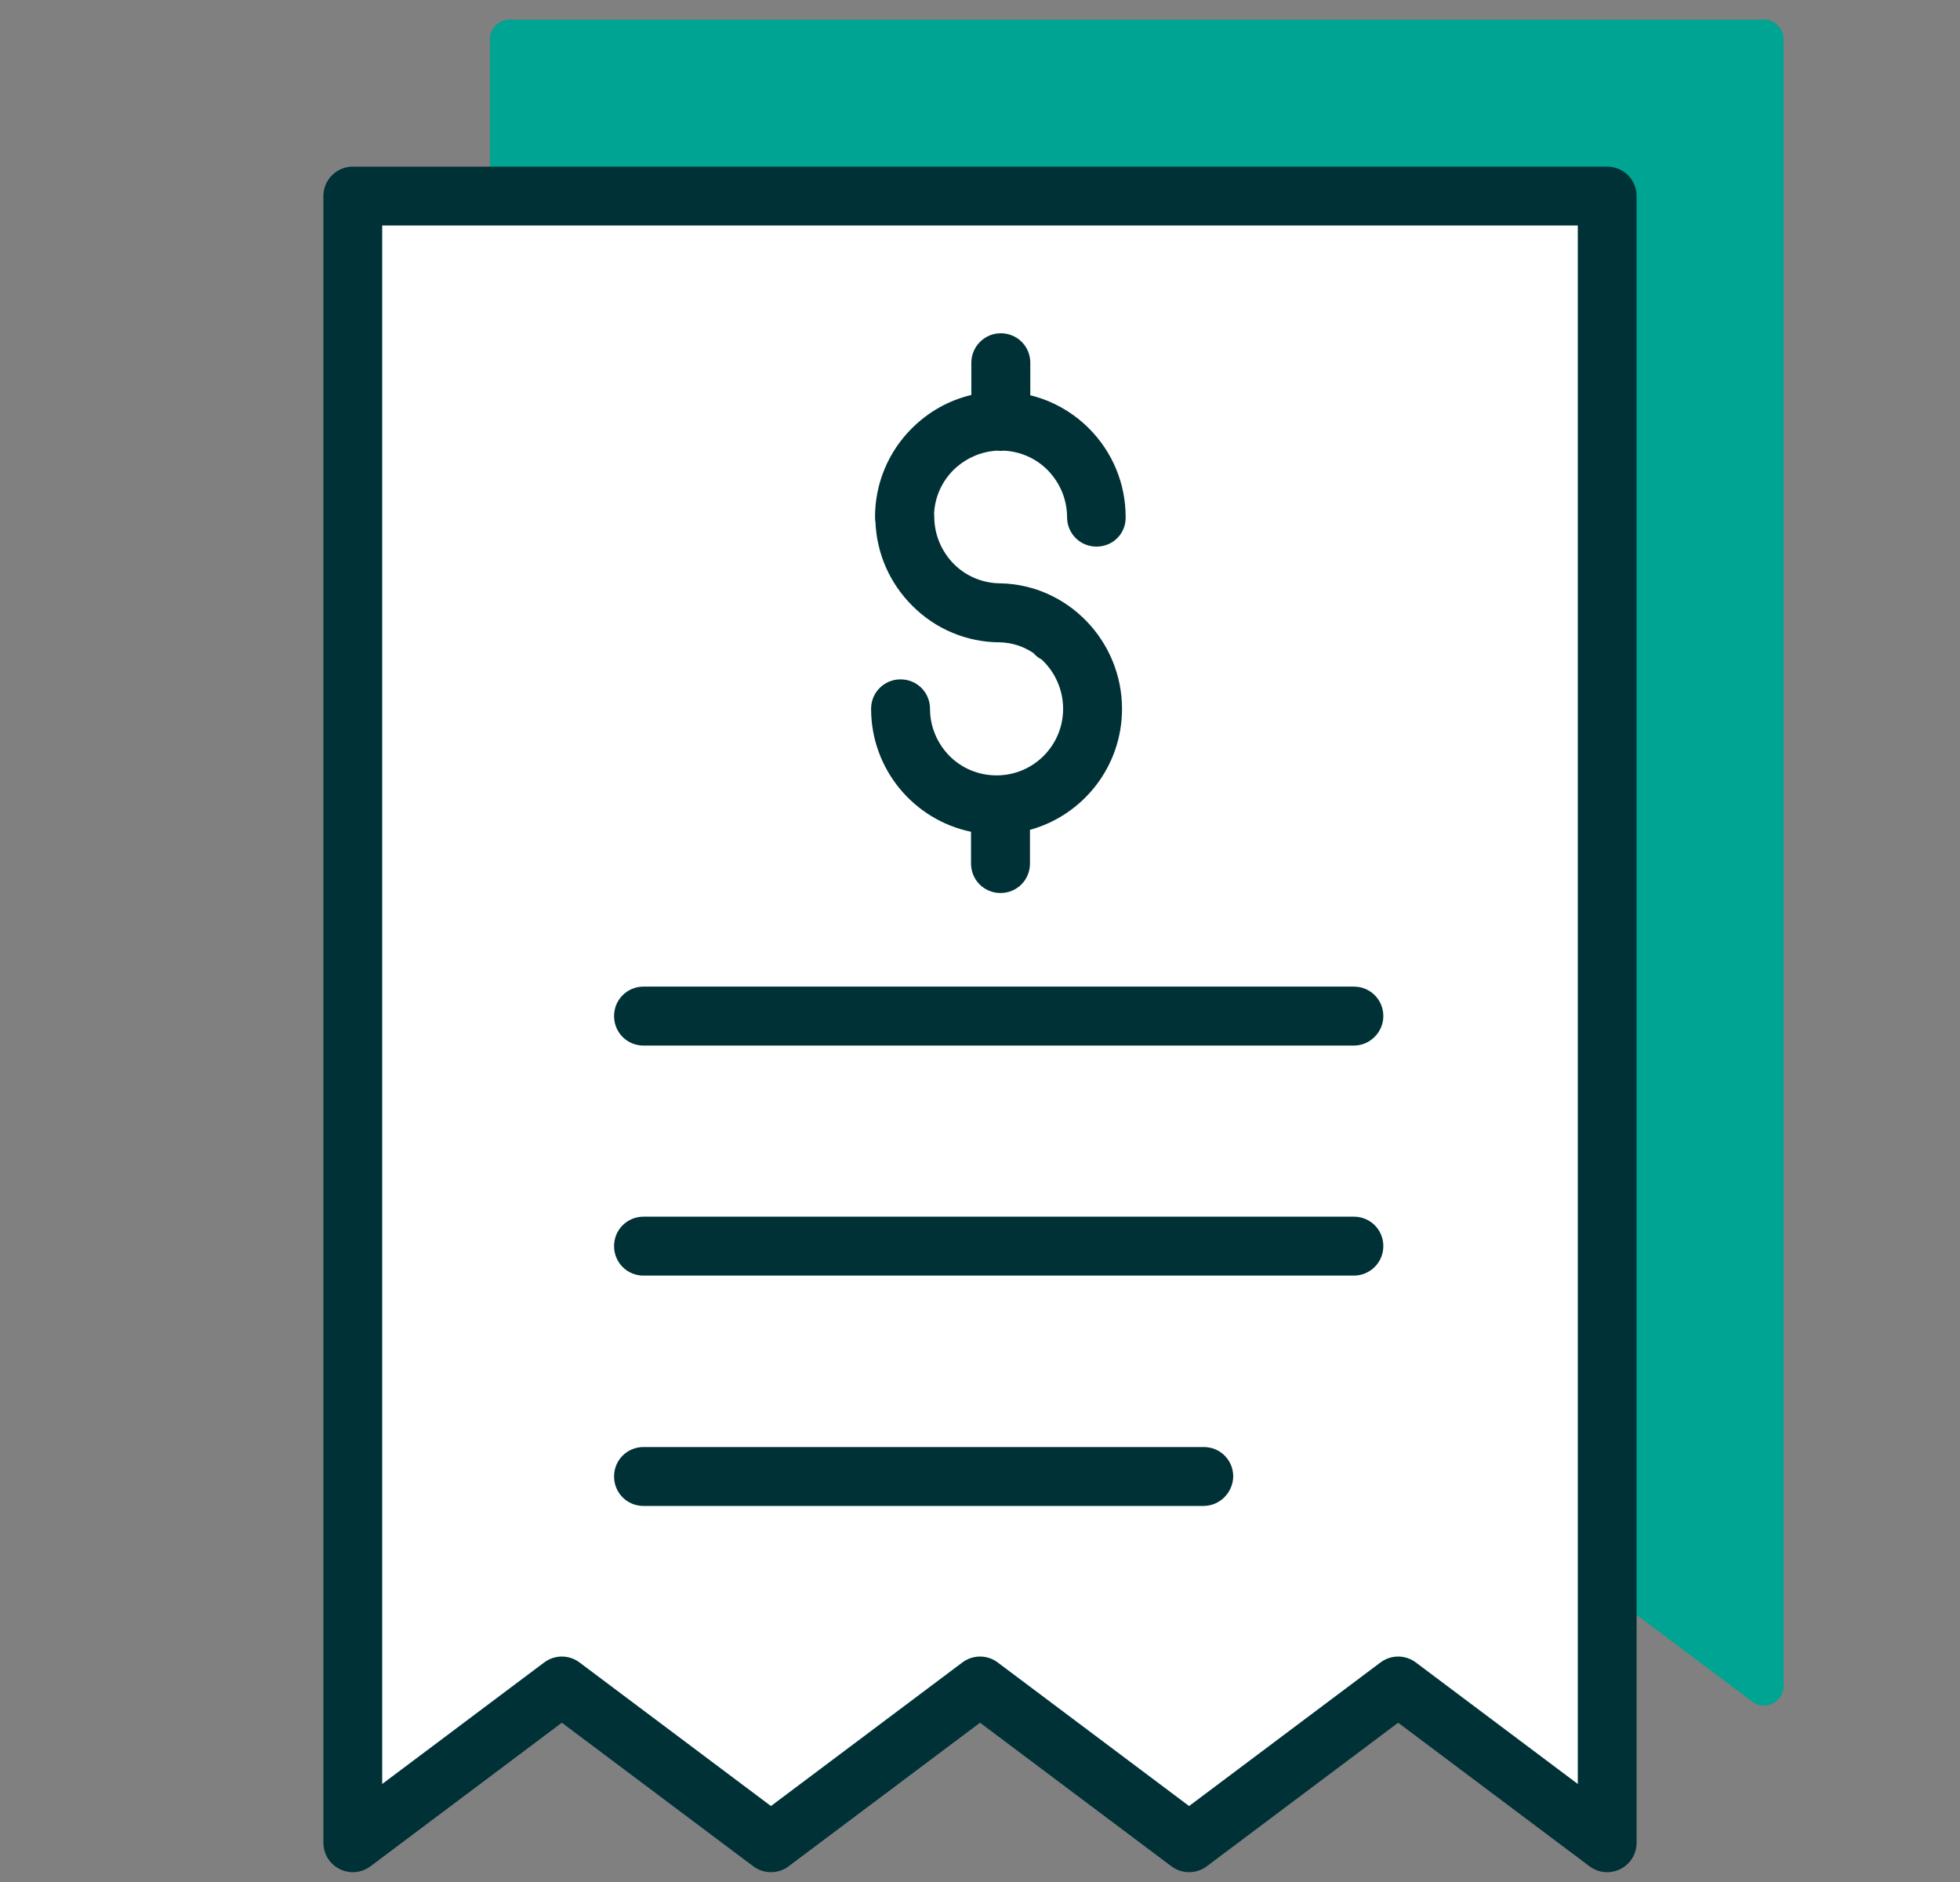 <svg width="50" height="48" viewBox="0 0 50 48" fill="none" xmlns="http://www.w3.org/2000/svg">
<rect x="0" y="0" width="50" height="48" fill="#808080" stroke="none"/>
<path d="M13 1L45 1L45 43L39.667 39L34.334 43L29.001 39L23.667 43L18.333 39L13 43L13 1Z" fill="#00A493" stroke="#00A493" stroke-miterlimit="10" stroke-linecap="round" stroke-linejoin="round"/>
<path d="M9 5L41 5L41 47L35.667 43L30.334 47L25.001 43L19.667 47L14.333 43L9 47L9 5Z" fill="white" stroke="#003137" stroke-width="1.5" stroke-miterlimit="10" stroke-linecap="round" stroke-linejoin="round"/>
<path fill-rule="evenodd" clip-rule="evenodd" d="M25.439 11.494C25.469 11.498 25.5 11.5 25.531 11.5C25.56 11.5 25.589 11.498 25.617 11.495C26.038 11.517 26.428 11.692 26.724 11.988C27.042 12.314 27.221 12.74 27.221 13.19C27.221 13.608 27.554 13.941 27.972 13.941C28.391 13.941 28.724 13.608 28.716 13.19C28.716 12.337 28.383 11.531 27.779 10.926C27.36 10.508 26.844 10.219 26.283 10.081V9.252C26.283 8.834 25.95 8.5 25.531 8.5C25.113 8.5 24.779 8.841 24.779 9.252V10.074C24.209 10.209 23.686 10.5 23.26 10.926C22.655 11.531 22.322 12.337 22.322 13.19C22.322 13.234 22.326 13.277 22.333 13.319C22.367 14.12 22.696 14.872 23.268 15.444C23.865 16.048 24.671 16.382 25.508 16.382C25.82 16.39 26.112 16.488 26.359 16.653C26.419 16.722 26.492 16.78 26.575 16.823C26.909 17.135 27.12 17.584 27.12 18.079C27.12 19.017 26.36 19.776 25.423 19.776C24.965 19.776 24.539 19.598 24.221 19.28C23.904 18.955 23.725 18.529 23.725 18.079C23.725 17.66 23.392 17.327 22.973 17.327C22.555 17.327 22.222 17.66 22.222 18.079C22.222 19.623 23.316 20.913 24.771 21.214V22.024C24.771 22.443 25.105 22.776 25.523 22.776C25.942 22.776 26.275 22.443 26.275 22.024V21.165C27.629 20.792 28.623 19.551 28.623 18.079C28.623 16.351 27.244 14.917 25.531 14.878C25.074 14.878 24.648 14.7 24.33 14.382C24.012 14.057 23.834 13.63 23.834 13.181C23.834 13.15 23.832 13.12 23.829 13.091C23.852 12.671 24.027 12.283 24.322 11.988C24.627 11.69 25.021 11.515 25.439 11.494ZM16.417 26.667H34.537C34.948 26.667 35.289 26.326 35.289 25.915C35.289 25.497 34.956 25.163 34.537 25.163H16.417C15.998 25.163 15.665 25.497 15.665 25.915C15.665 26.334 15.998 26.667 16.417 26.667ZM34.537 32.534H16.417C15.998 32.534 15.665 32.201 15.665 31.782C15.665 31.364 15.998 31.031 16.417 31.031H34.537C34.956 31.031 35.289 31.364 35.289 31.782C35.289 32.201 34.948 32.534 34.537 32.534ZM16.417 38.409H30.7C31.119 38.409 31.452 38.068 31.46 37.657C31.46 37.239 31.127 36.906 30.708 36.906H16.417C15.998 36.906 15.665 37.239 15.665 37.657C15.665 38.076 15.998 38.409 16.417 38.409Z" fill="#003137"/>
</svg>
